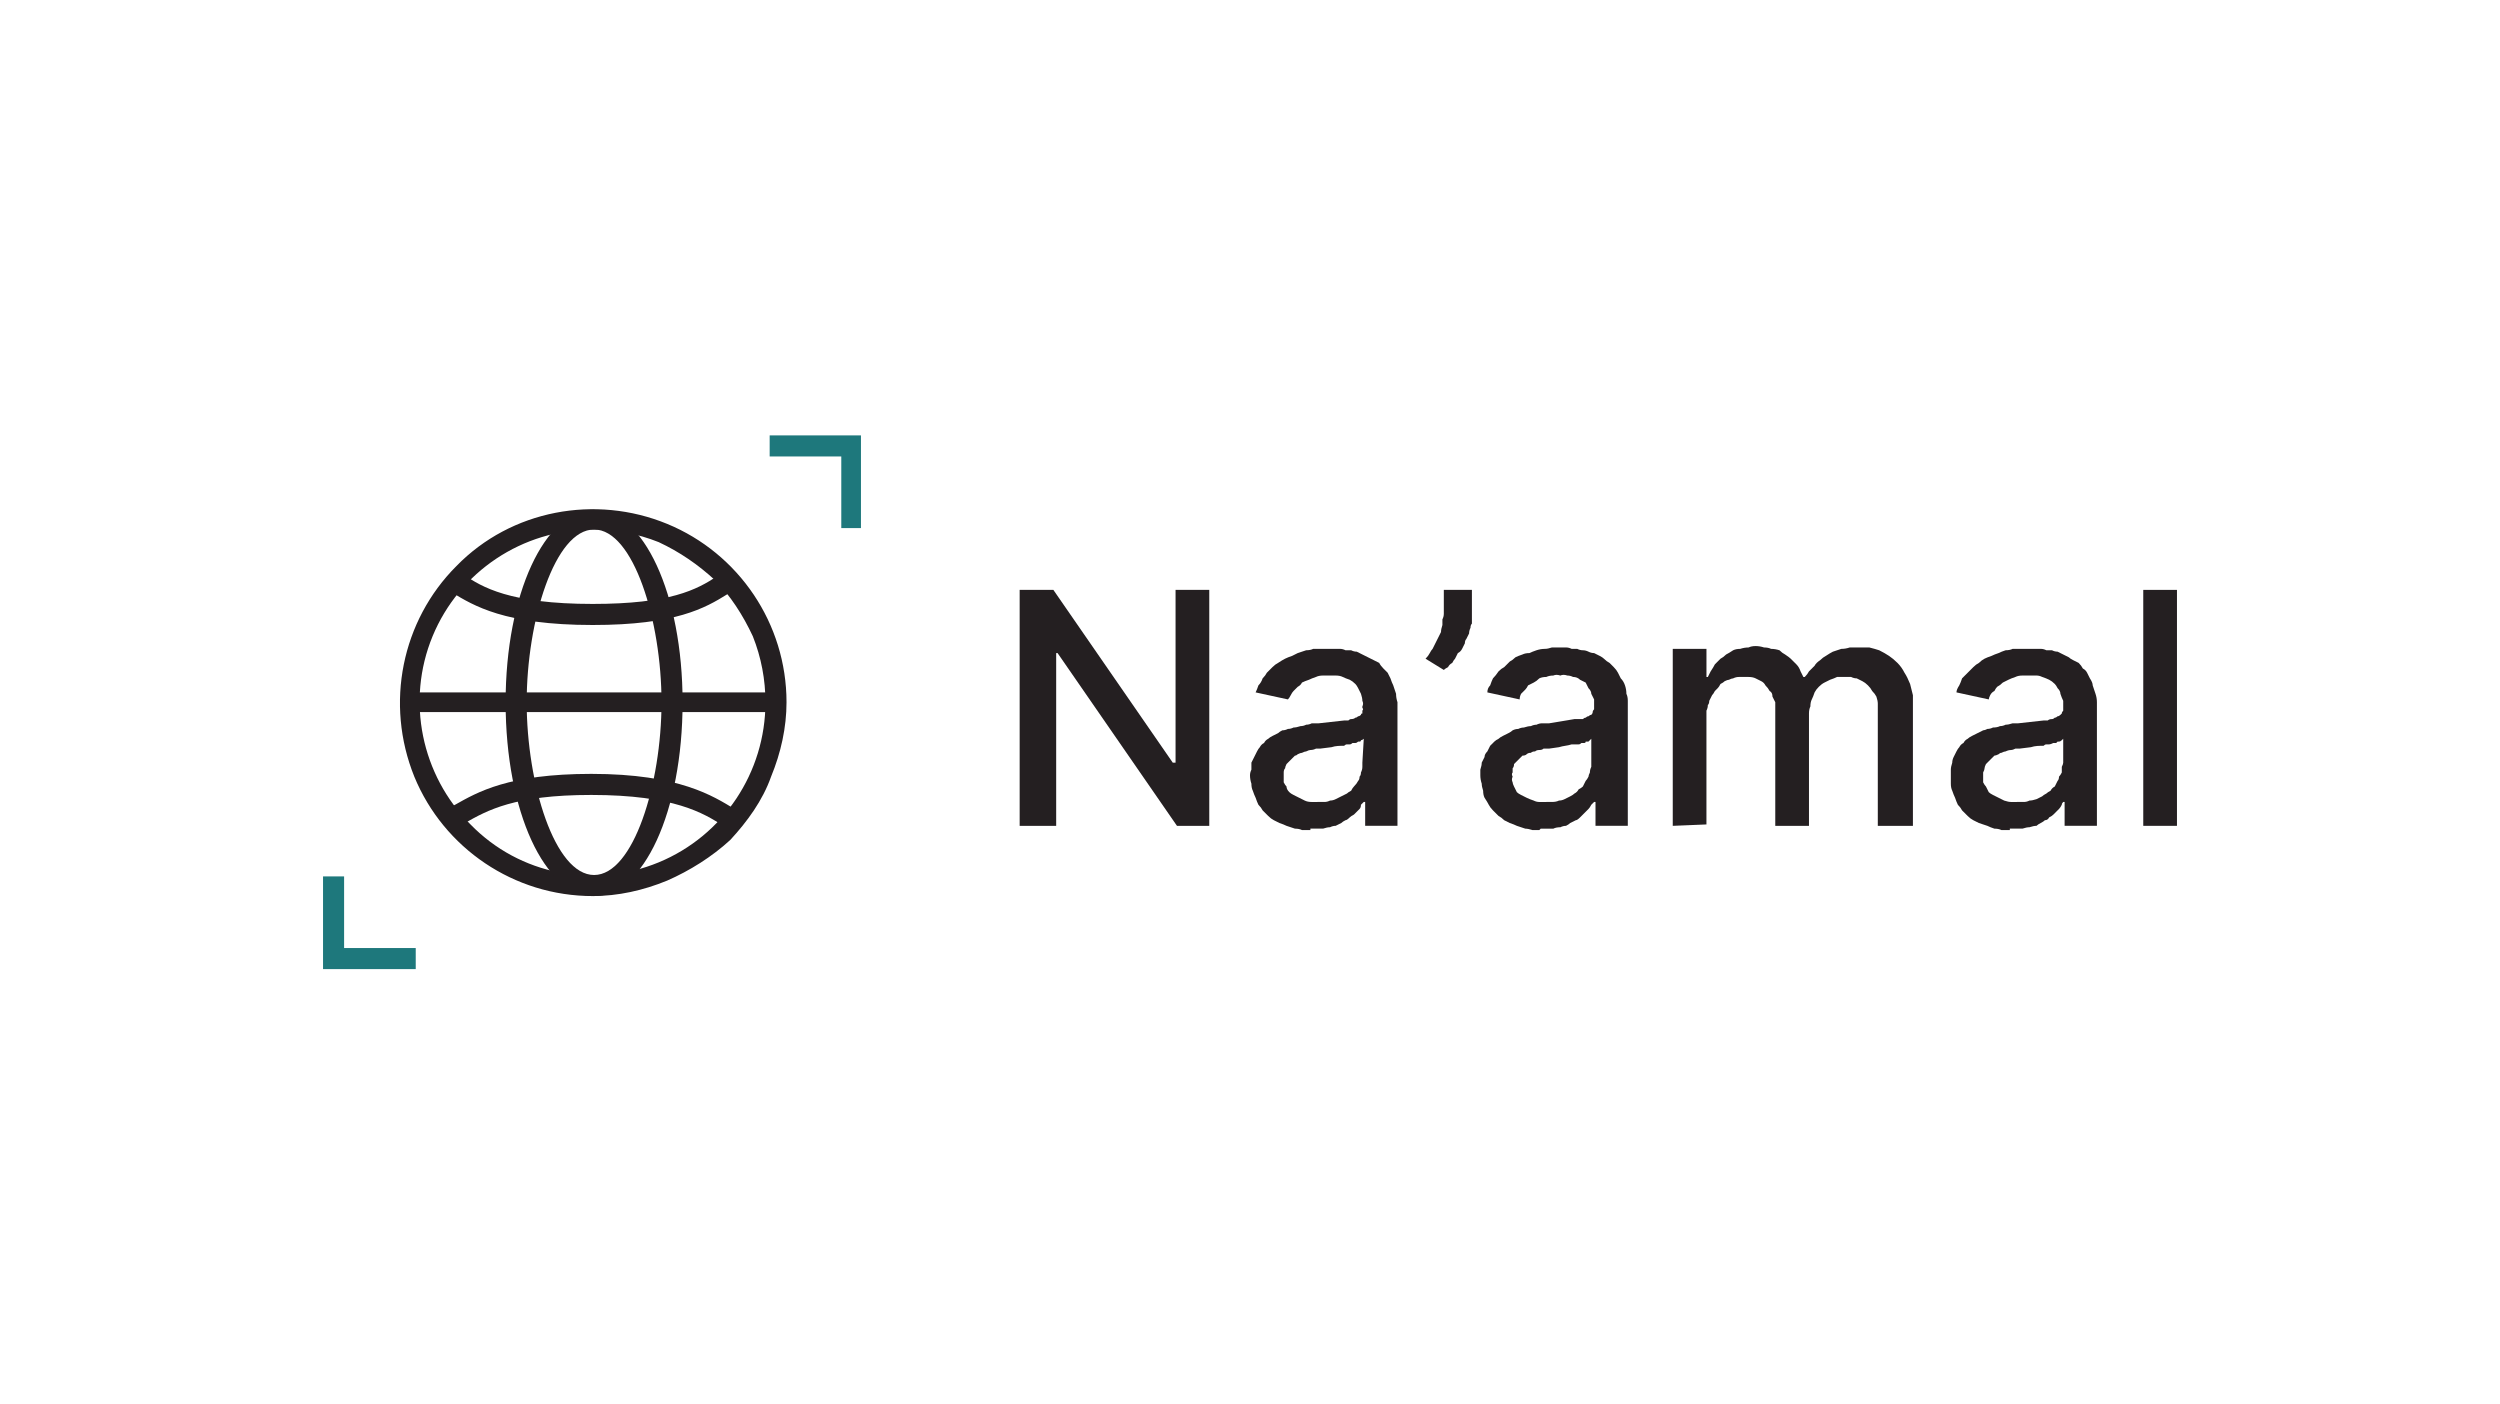 <svg xmlns="http://www.w3.org/2000/svg" viewBox="0 0 178 100" width="178" height="100"><title>Naamal Logo-svg</title><style> .s0 { fill: #241f21 } .s1 { fill: #1e787c } </style><path id="Layer" class="s0" d="m86.1 42v16.8h-2.3l-8.5-12.3h-0.1v12.3h-2.6v-16.8h2.4l8.5 12.3h0.2v-12.3z"></path><path id="Layer" fill-rule="evenodd" class="s0" d="m93.3 59.1q-0.3 0-0.6 0-0.2-0.1-0.5-0.1-0.3-0.1-0.6-0.2-0.2-0.1-0.5-0.2-0.2-0.1-0.4-0.2-0.2-0.1-0.4-0.3-0.2-0.2-0.4-0.4-0.1-0.2-0.3-0.4-0.1-0.2-0.2-0.5-0.1-0.2-0.2-0.5-0.1-0.2-0.1-0.5-0.1-0.3-0.1-0.6 0-0.2 0.1-0.4 0-0.2 0-0.5 0.1-0.2 0.2-0.4 0.1-0.2 0.2-0.4 0.1-0.2 0.2-0.3 0.1-0.2 0.3-0.3 0.1-0.2 0.3-0.3 0.1-0.1 0.3-0.2 0.2-0.1 0.4-0.2 0.1-0.1 0.3-0.2 0.2 0 0.4-0.1 0.2 0 0.4-0.1 0.2 0 0.5-0.1 0.2 0 0.4-0.1 0.2 0 0.4-0.1 0.3 0 0.5 0l1.8-0.2q0.1 0 0.3 0 0.1-0.1 0.2-0.1 0.2 0 0.3-0.1 0.1 0 0.2-0.1 0.1 0 0.2-0.1 0-0.1 0.1-0.1 0-0.1 0-0.2 0.1-0.1 0-0.2v-0.1q0.1-0.2 0-0.4 0-0.2-0.1-0.5-0.1-0.2-0.2-0.4-0.1-0.2-0.2-0.3-0.2-0.2-0.4-0.3-0.3-0.1-0.5-0.2-0.2-0.1-0.5-0.1-0.2 0-0.4 0-0.3 0-0.5 0-0.3 0-0.5 0.1-0.3 0.1-0.5 0.2-0.3 0.1-0.5 0.2-0.1 0.2-0.3 0.3-0.1 0.1-0.3 0.3-0.1 0.1-0.2 0.3-0.1 0.2-0.2 0.3l-2.3-0.5q0.1-0.2 0.2-0.5 0.2-0.2 0.3-0.5 0.2-0.2 0.3-0.4 0.2-0.2 0.4-0.4 0.2-0.2 0.4-0.3 0.3-0.2 0.5-0.3 0.2-0.1 0.5-0.2 0.2-0.1 0.4-0.2 0.3-0.1 0.6-0.2 0.3 0 0.5-0.1 0.3 0 0.6 0 0.3 0 0.5 0 0.2 0 0.4 0 0.2 0 0.4 0 0.2 0 0.4 0.1 0.2 0 0.4 0 0.2 0.1 0.4 0.1 0.2 0.1 0.4 0.2 0.2 0.1 0.4 0.2 0.2 0.1 0.4 0.2 0.2 0.1 0.4 0.2 0.1 0.2 0.3 0.4 0.1 0.1 0.3 0.3 0.1 0.2 0.2 0.4 0.1 0.3 0.2 0.5 0.1 0.3 0.2 0.6 0 0.3 0.1 0.6 0 0.3 0 0.5v8.3h-2.3v-1.7h-0.1q-0.1 0.1-0.2 0.2 0 0.2-0.1 0.3-0.1 0.1-0.2 0.2-0.1 0.1-0.2 0.2-0.2 0.1-0.3 0.2-0.2 0.2-0.3 0.2-0.2 0.1-0.3 0.2-0.2 0.1-0.4 0.2-0.2 0-0.4 0.1-0.2 0-0.5 0.1-0.2 0-0.4 0-0.3 0-0.5 0zm0.5-2q0.2 0 0.5 0 0.2 0 0.4-0.1 0.2 0 0.4-0.1 0.2-0.1 0.4-0.2 0.2-0.1 0.4-0.2 0.1-0.1 0.3-0.2 0.1-0.2 0.2-0.3 0.2-0.2 0.3-0.4 0.1-0.1 0.1-0.3 0.1-0.1 0.1-0.3 0.1-0.2 0.1-0.4 0-0.2 0-0.3l0.1-1.7q-0.1 0.1-0.2 0.1 0 0.1-0.1 0.1-0.1 0-0.1 0-0.1 0.1-0.2 0.1-0.1 0-0.2 0-0.1 0.1-0.2 0.1-0.1 0-0.2 0-0.1 0-0.2 0.1c-0.3 0-0.6 0-0.9 0.1l-0.8 0.1q-0.2 0-0.3 0-0.2 0.1-0.4 0.1-0.1 0-0.3 0.1-0.1 0-0.3 0.1-0.1 0-0.3 0.1-0.1 0.1-0.2 0.1-0.1 0.1-0.2 0.2-0.1 0.1-0.2 0.2-0.1 0.1-0.2 0.2-0.1 0.2-0.1 0.3-0.1 0.1-0.1 0.3 0 0.1 0 0.3 0 0.2 0 0.4 0.1 0.2 0.2 0.3 0 0.2 0.2 0.4 0.1 0.1 0.3 0.2 0.2 0.1 0.4 0.2 0.2 0.1 0.4 0.2 0.2 0.1 0.5 0.1 0.2 0 0.4 0z"></path><path id="Layer" class="s0" d="m104.8 42v1.6q0 0.2 0 0.4 0 0.2 0 0.4-0.1 0.1-0.1 0.3-0.1 0.2-0.1 0.4-0.1 0.2-0.2 0.4-0.1 0.1-0.1 0.3-0.1 0.2-0.2 0.4-0.1 0.2-0.3 0.3-0.1 0.2-0.2 0.4-0.1 0.1-0.2 0.3-0.2 0.1-0.3 0.3-0.2 0.1-0.3 0.2l-1.3-0.8q0.2-0.2 0.3-0.4 0.1-0.2 0.2-0.3 0.1-0.2 0.2-0.4 0.1-0.2 0.2-0.4 0.1-0.2 0.2-0.4 0-0.2 0.1-0.5 0-0.2 0-0.4 0.1-0.2 0.1-0.4v-1.7z"></path><path id="Layer" fill-rule="evenodd" class="s0" d="m109.6 59.1q-0.2 0-0.5 0-0.3-0.1-0.5-0.1-0.3-0.1-0.6-0.2-0.2-0.1-0.5-0.2-0.2-0.1-0.4-0.2-0.2-0.2-0.4-0.3-0.2-0.2-0.4-0.4-0.2-0.2-0.3-0.4-0.1-0.2-0.3-0.5-0.1-0.2-0.1-0.5-0.1-0.3-0.1-0.5-0.1-0.3-0.1-0.6 0-0.2 0-0.4 0.1-0.3 0.1-0.5 0.1-0.2 0.2-0.4 0-0.2 0.2-0.4 0.1-0.2 0.2-0.4 0.1-0.1 0.3-0.3 0.1-0.1 0.3-0.2 0.1-0.1 0.3-0.2 0.2-0.1 0.4-0.2 0.2-0.1 0.3-0.2 0.2-0.1 0.4-0.1 0.2-0.1 0.4-0.1 0.3-0.1 0.5-0.1 0.2-0.1 0.4-0.1 0.2-0.1 0.4-0.1 0.3 0 0.5 0l1.8-0.3q0.2 0 0.3 0 0.1 0 0.3 0 0.1-0.1 0.2-0.1 0.1-0.1 0.2-0.1 0.1-0.1 0.2-0.1 0.1-0.1 0.1-0.2 0-0.1 0.1-0.2 0-0.1 0-0.2 0-0.2 0-0.5-0.1-0.2-0.2-0.4 0-0.2-0.2-0.4-0.1-0.2-0.2-0.4-0.2-0.1-0.4-0.2-0.2-0.2-0.5-0.2-0.2-0.1-0.4-0.1-0.3-0.1-0.5 0-0.3-0.1-0.5 0-0.3 0-0.5 0.1-0.3 0-0.5 0.1-0.2 0.2-0.4 0.3-0.2 0.1-0.4 0.2-0.1 0.2-0.2 0.3-0.2 0.2-0.3 0.3-0.1 0.2-0.1 0.4l-2.3-0.5q0-0.3 0.2-0.5 0.1-0.3 0.2-0.5 0.2-0.2 0.4-0.5 0.2-0.2 0.4-0.3 0.2-0.2 0.4-0.4 0.2-0.1 0.4-0.3 0.2-0.1 0.5-0.2 0.2-0.1 0.5-0.1 0.2-0.1 0.5-0.2 0.3-0.1 0.6-0.1 0.2 0 0.5-0.1 0.3 0 0.6 0 0.2 0 0.4 0 0.2 0 0.4 0.1 0.2 0 0.4 0 0.2 0.1 0.4 0.1 0.2 0 0.4 0.1 0.2 0.1 0.4 0.1 0.2 0.1 0.4 0.2 0.2 0.1 0.3 0.2 0.2 0.2 0.4 0.3 0.2 0.2 0.3 0.3 0.2 0.2 0.3 0.4 0.1 0.2 0.2 0.4 0.2 0.2 0.3 0.5 0.1 0.3 0.1 0.6 0.1 0.2 0.1 0.5 0 0.3 0 0.6v8.3h-2.3v-1.7h-0.1q-0.1 0.1-0.2 0.2-0.1 0.2-0.2 0.3-0.1 0.1-0.2 0.2-0.1 0.1-0.2 0.2-0.1 0.1-0.2 0.2-0.2 0.2-0.3 0.2-0.2 0.1-0.4 0.2-0.1 0.1-0.3 0.2-0.2 0-0.4 0.1-0.3 0-0.5 0.1-0.2 0-0.5 0-0.2 0-0.4 0zm0.5-2q0.2 0 0.4 0 0.3 0 0.5-0.1 0.2 0 0.4-0.1 0.2-0.1 0.4-0.2 0.2-0.1 0.3-0.2 0.2-0.1 0.3-0.3 0.2-0.1 0.3-0.2 0.1-0.2 0.2-0.4 0.1-0.1 0.2-0.3 0-0.1 0.1-0.3 0-0.2 0.1-0.4 0-0.2 0-0.3v-1.7q-0.1 0.1-0.1 0.1-0.1 0.1-0.1 0.1-0.1 0-0.2 0 0 0.1-0.1 0.1-0.1 0-0.2 0-0.1 0.1-0.2 0.1-0.1 0-0.2 0-0.2 0-0.3 0c-0.3 0.1-0.6 0.1-0.9 0.2l-0.7 0.1q-0.2 0-0.4 0-0.1 0.1-0.3 0.1-0.2 0-0.3 0.1-0.2 0-0.3 0.1-0.2 0-0.3 0.1-0.1 0.1-0.3 0.1-0.1 0.1-0.2 0.2-0.1 0.1-0.2 0.2-0.1 0.1-0.2 0.2 0 0.2-0.1 0.3 0 0.1 0 0.3-0.1 0.1 0 0.3-0.1 0.2 0 0.4 0 0.1 0.1 0.3 0.1 0.2 0.2 0.4 0.1 0.1 0.3 0.2 0.2 0.1 0.4 0.2 0.2 0.1 0.5 0.2 0.2 0.1 0.4 0.1 0.3 0 0.5 0z"></path><path id="Layer" class="s0" d="m119.1 58.8v-12.6h2.4v2h0.1q0.1-0.2 0.2-0.4 0.2-0.3 0.3-0.5 0.2-0.2 0.4-0.4 0.2-0.1 0.4-0.3 0.2-0.1 0.5-0.3 0.2-0.1 0.5-0.1 0.3-0.1 0.6-0.1 0.2-0.1 0.5-0.1 0.3 0 0.6 0.1 0.3 0 0.5 0.1 0.3 0 0.6 0.1 0.2 0.2 0.4 0.3 0.3 0.2 0.4 0.3 0.2 0.2 0.4 0.4 0.2 0.2 0.3 0.5 0.1 0.2 0.2 0.4h0.1q0.2-0.2 0.3-0.4 0.2-0.2 0.4-0.4 0.1-0.2 0.4-0.4 0.2-0.2 0.4-0.3 0.3-0.2 0.5-0.3 0.3-0.1 0.6-0.2 0.3 0 0.6-0.1 0.3 0 0.6 0 0.4 0 0.8 0 0.4 0.1 0.7 0.2 0.4 0.2 0.7 0.4 0.3 0.2 0.6 0.5 0.3 0.3 0.5 0.7 0.2 0.3 0.4 0.8 0.1 0.4 0.2 0.8 0 0.4 0 0.9v8.4h-2.5v-8.2q0-0.2 0-0.5 0-0.2-0.1-0.5-0.1-0.2-0.3-0.4-0.1-0.2-0.3-0.4-0.2-0.2-0.4-0.3-0.2-0.1-0.4-0.2-0.2 0-0.4-0.1-0.2 0-0.5 0-0.2 0-0.5 0-0.2 0.1-0.5 0.2-0.2 0.1-0.4 0.2-0.2 0.1-0.4 0.3-0.2 0.2-0.3 0.4-0.1 0.3-0.2 0.5-0.1 0.2-0.1 0.5-0.1 0.2-0.1 0.5v8h-2.4v-8.4q0-0.2 0-0.4-0.1-0.2-0.2-0.4 0-0.3-0.2-0.4-0.1-0.2-0.3-0.4-0.1-0.2-0.3-0.3-0.2-0.1-0.4-0.2-0.2-0.1-0.5-0.1-0.2 0-0.4 0-0.2 0-0.3 0-0.2 0-0.4 0.1-0.1 0-0.3 0.1-0.1 0-0.3 0.1-0.1 0.1-0.3 0.2-0.1 0.2-0.2 0.3-0.1 0.1-0.2 0.2-0.1 0.2-0.2 0.3-0.1 0.2-0.2 0.4 0 0.2-0.1 0.3 0 0.2-0.1 0.4 0 0.2 0 0.4v7.7z"></path><path id="Layer" fill-rule="evenodd" class="s0" d="m143.1 59.1q-0.3 0-0.6 0-0.2-0.1-0.5-0.1-0.3-0.1-0.5-0.2-0.3-0.1-0.6-0.2-0.2-0.1-0.4-0.2-0.2-0.1-0.4-0.3-0.2-0.2-0.4-0.4-0.1-0.2-0.3-0.4-0.1-0.2-0.2-0.5-0.1-0.2-0.2-0.5-0.1-0.2-0.1-0.5 0-0.3 0-0.6 0-0.2 0-0.4 0-0.2 0.1-0.5 0-0.2 0.1-0.4 0.1-0.2 0.2-0.4 0.1-0.2 0.2-0.3 0.1-0.2 0.3-0.3 0.1-0.2 0.3-0.3 0.1-0.1 0.3-0.2 0.2-0.1 0.4-0.2 0.2-0.1 0.4-0.2 0.1 0 0.3-0.1 0.2 0 0.4-0.1 0.3 0 0.5-0.1 0.2 0 0.4-0.1 0.2 0 0.5-0.1 0.2 0 0.4 0l1.8-0.2q0.2 0 0.3 0 0.1-0.1 0.3-0.1 0.1 0 0.2-0.1 0.1 0 0.2-0.1 0.1 0 0.2-0.1 0.1-0.1 0.1-0.1 0-0.1 0.1-0.2 0-0.1 0-0.2v-0.1q0-0.2 0-0.4-0.1-0.2-0.2-0.5 0-0.2-0.2-0.4-0.1-0.2-0.2-0.3-0.2-0.2-0.4-0.3-0.2-0.1-0.5-0.2-0.2-0.1-0.4-0.1-0.3 0-0.5 0-0.3 0-0.5 0-0.3 0-0.5 0.1-0.3 0.1-0.5 0.2-0.2 0.1-0.4 0.2-0.2 0.2-0.4 0.3-0.1 0.1-0.2 0.3-0.2 0.1-0.3 0.3-0.1 0.2-0.1 0.3l-2.3-0.5q0-0.2 0.2-0.5 0.1-0.2 0.2-0.5 0.2-0.2 0.4-0.4 0.2-0.2 0.4-0.4 0.2-0.2 0.4-0.3 0.2-0.2 0.4-0.3 0.2-0.1 0.5-0.2 0.2-0.1 0.5-0.2 0.2-0.1 0.5-0.2 0.3 0 0.5-0.1 0.3 0 0.6 0 0.3 0 0.6 0 0.2 0 0.4 0 0.2 0 0.4 0 0.2 0 0.4 0.1 0.2 0 0.4 0 0.2 0.1 0.4 0.1 0.2 0.1 0.4 0.2 0.2 0.1 0.4 0.2 0.1 0.1 0.3 0.2 0.2 0.1 0.4 0.2 0.2 0.2 0.3 0.4 0.2 0.1 0.3 0.3 0.1 0.2 0.2 0.4 0.2 0.3 0.2 0.5 0.1 0.3 0.2 0.6 0.1 0.3 0.1 0.6 0 0.3 0 0.5v8.3h-2.3v-1.7h-0.1q-0.1 0.1-0.1 0.2-0.1 0.2-0.2 0.3-0.1 0.1-0.2 0.2-0.1 0.1-0.2 0.2-0.1 0.1-0.3 0.2-0.1 0.2-0.3 0.2-0.1 0.1-0.3 0.2-0.2 0.1-0.3 0.2-0.2 0-0.5 0.1-0.2 0-0.5 0.1-0.2 0-0.4 0-0.3 0-0.5 0zm0.5-2q0.3 0 0.5 0 0.2 0 0.4-0.1 0.2 0 0.5-0.1 0.2-0.1 0.4-0.2 0.1-0.1 0.3-0.2 0.1-0.1 0.3-0.2 0.1-0.2 0.3-0.3 0.1-0.2 0.2-0.4 0.1-0.1 0.1-0.3 0.1-0.1 0.2-0.3 0-0.2 0-0.4 0.1-0.2 0.1-0.3v-1.7q-0.1 0.1-0.1 0.1-0.1 0.1-0.2 0.1 0 0-0.1 0-0.1 0.1-0.1 0.1-0.1 0-0.2 0-0.2 0.1-0.3 0.1-0.1 0-0.2 0-0.1 0-0.2 0.1c-0.3 0-0.6 0-0.9 0.1l-0.8 0.1q-0.1 0-0.3 0-0.2 0.1-0.3 0.1-0.2 0-0.4 0.1-0.1 0-0.3 0.1-0.1 0-0.2 0.1-0.2 0.1-0.3 0.1-0.1 0.1-0.2 0.2-0.1 0.1-0.2 0.2-0.1 0.1-0.2 0.2-0.1 0.2-0.1 0.3 0 0.1-0.1 0.3 0 0.1 0 0.3 0 0.2 0 0.4 0.1 0.2 0.2 0.3 0.1 0.2 0.2 0.4 0.1 0.1 0.3 0.2 0.2 0.1 0.4 0.2 0.2 0.1 0.4 0.2 0.3 0.1 0.5 0.1 0.2 0 0.4 0z"></path><path id="Layer" class="s0" d="m155 42h-2.4v16.8h2.4z"></path><path id="Layer" fill-rule="evenodd" class="s0" d="m42.2 63.8c-5.6 0-10.6-3.4-12.7-8.5-2.1-5.2-0.9-11.1 3-15 3.9-4 9.9-5.1 15-3 5.1 2.1 8.5 7.1 8.5 12.7 0 1.8-0.4 3.6-1.1 5.3-0.6 1.7-1.7 3.2-2.9 4.5-1.3 1.2-2.9 2.2-4.5 2.9-1.7 0.7-3.5 1.1-5.3 1.1zm0-26.1c-5 0-9.5 3-11.4 7.6-1.9 4.6-0.8 9.9 2.7 13.4 3.5 3.6 8.8 4.6 13.4 2.7 4.6-1.9 7.6-6.4 7.6-11.4 0-1.6-0.3-3.2-0.9-4.7-0.7-1.5-1.6-2.9-2.7-4-1.2-1.1-2.5-2-4-2.7-1.5-0.6-3.1-0.9-4.7-0.9z"></path><path id="Layer" class="s0" d="m55.2 49.3h-26.1v1.4h26.1z"></path><path id="Layer" class="s0" d="m42.2 44.5c-6.3 0-8.5-1.4-10-2.3l-0.3-0.2 0.8-1.2 0.3 0.1c1.3 0.9 3.3 2.1 9.2 2.1 5.5 0 7.4-1 8.9-2 0.2-0.1 0.4-0.2 0.6-0.3l0.7 1.3-0.6 0.3c-1.6 1-3.7 2.2-9.6 2.2z"></path><path id="Layer" class="s0" d="m51.8 59l-0.3-0.2c-1.4-0.9-3.5-2.2-9.4-2.2-5.5 0-7.4 1.1-9 2-0.2 0.1-0.4 0.2-0.5 0.4l-0.8-1.4 0.6-0.3c1.6-0.9 3.8-2.2 9.7-2.2 6.3 0 8.7 1.6 10.2 2.5l0.3 0.1z"></path><path id="Layer" fill-rule="evenodd" class="s0" d="m42.3 63.8c-3.5 0-6.3-6-6.3-13.8 0-7.7 2.8-13.7 6.3-13.7 3.5 0 6.3 6 6.3 13.7 0 7.8-2.8 13.8-6.3 13.8zm0-26.1c-2.8 0-4.8 6.5-4.8 12.3 0 5.8 2 12.3 4.8 12.3 2.8 0 4.8-6.5 4.8-12.3 0-5.8-2-12.3-4.8-12.3z"></path><path id="Layer" class="s1" d="m54.8 31v1.5h5.1v5.1h1.4v-6.6z"></path><path id="Layer" class="s1" d="m23 62.4v6.6h6.6v-1.5h-5.1v-5.1z"></path></svg>